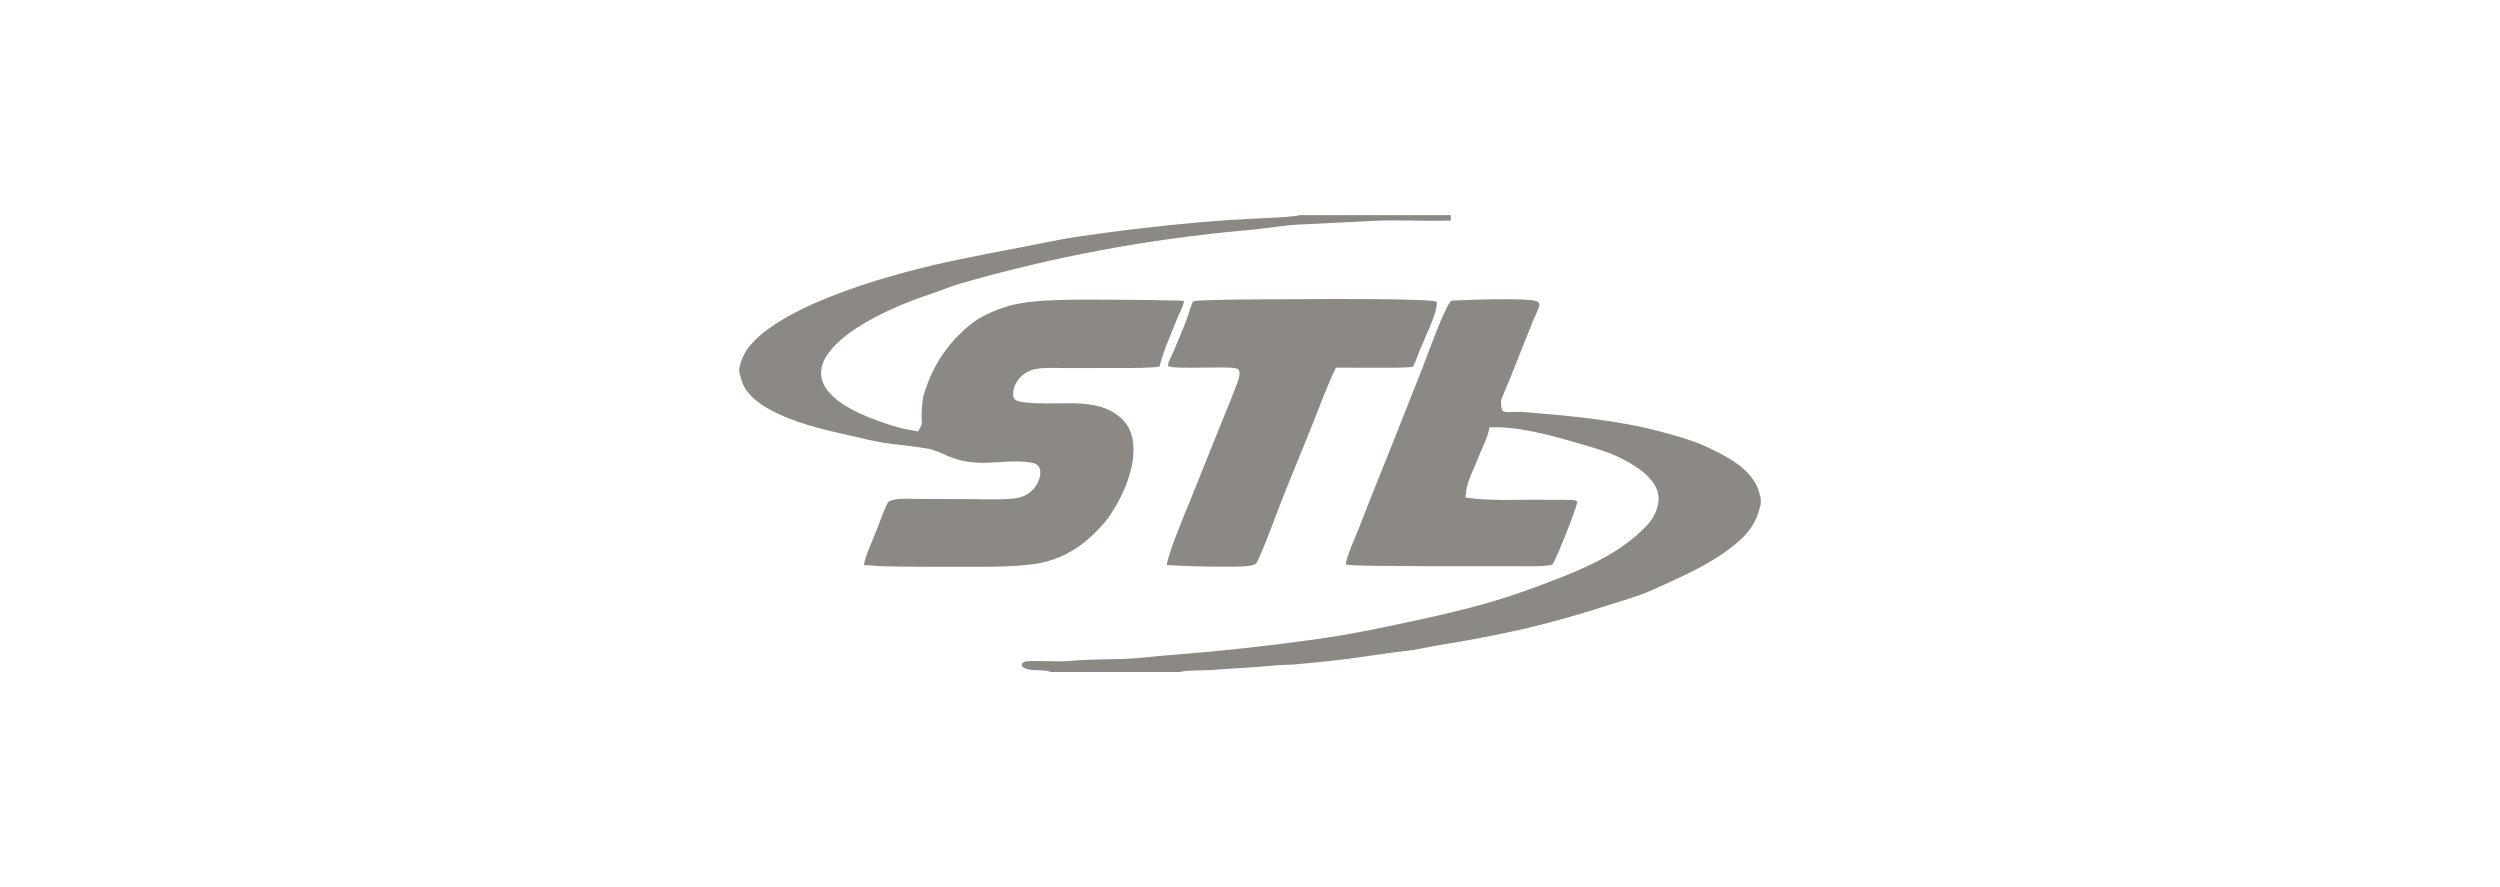<svg xmlns="http://www.w3.org/2000/svg" fill="none" viewBox="0 0 186 66" height="66" width="186">
<path fill="#8C8884" d="M108.003 22.364C109.03 22.317 113.767 22.122 114.383 22.433C114.513 22.498 114.539 22.621 114.517 22.756C114.474 23.009 114.193 23.527 114.085 23.798L112.384 28.064C112.16 28.62 111.928 29.17 111.696 29.723C111.643 29.942 111.673 30.354 111.782 30.532C111.9 30.724 112.399 30.648 112.609 30.646C112.986 30.643 113.324 30.648 113.7 30.68C117.006 30.962 120.37 31.262 123.583 32.122C124.876 32.466 126.112 32.81 127.32 33.406C128.634 34.055 129.975 34.752 130.686 36.107C130.888 36.487 130.869 36.694 130.987 37.029L130.998 37.06V37.549L130.987 37.575C130.929 37.721 130.903 37.876 130.859 38.027C130.518 39.2 129.796 39.954 128.856 40.692C127.097 42.074 124.997 42.953 122.975 43.877C121.906 44.365 120.731 44.676 119.611 45.041C117.582 45.699 115.527 46.277 113.452 46.773C111.288 47.259 109.109 47.677 106.919 48.024C106.207 48.144 105.475 48.33 104.762 48.408C103.272 48.571 101.786 48.823 100.304 49.017C98.982 49.178 97.658 49.318 96.331 49.434C95.879 49.472 95.36 49.46 94.93 49.503C93.326 49.663 91.73 49.727 90.129 49.848C89.596 49.888 88.226 49.852 87.788 49.995H78.164C77.778 49.749 76.438 50.029 76.056 49.571C76.015 49.426 76.019 49.48 76.067 49.33C76.174 49.224 76.371 49.193 76.518 49.188C77.545 49.147 78.638 49.256 79.658 49.169C80.97 49.049 82.289 49.064 83.606 49.024C84.748 48.99 85.852 48.83 86.98 48.74C90.905 48.444 94.819 48.011 98.714 47.442C100.145 47.223 101.607 46.951 103.023 46.653C105.805 46.069 108.596 45.489 111.32 44.669C112.655 44.258 113.974 43.798 115.275 43.292C117.936 42.287 120.65 41.133 122.599 39.011C123.069 38.517 123.43 37.7 123.398 37.009C123.333 35.578 121.586 34.575 120.45 34.017C119.611 33.604 118.592 33.317 117.693 33.056C115.621 32.453 112.977 31.677 110.8 31.802C110.766 32.426 110.133 33.625 109.891 34.257C109.494 35.292 109.091 35.877 109.037 37.023C111.026 37.313 113.131 37.138 115.142 37.188C115.556 37.199 116.974 37.157 117.261 37.245C117.305 37.286 117.359 37.322 117.346 37.385C117.209 38.036 115.752 41.69 115.5 41.997C115.02 42.179 113.323 42.127 112.725 42.127H108.964C107.126 42.13 105.287 42.123 103.449 42.106C103.037 42.103 100.278 42.106 100.137 41.983C100.093 41.617 100.936 39.717 101.128 39.228C101.825 37.429 102.537 35.634 103.265 33.847L105.853 27.324C106.156 26.546 107.552 22.619 108.003 22.364ZM107.939 16.408C106.044 16.473 104.145 16.343 102.257 16.426C100.469 16.505 98.68 16.624 96.89 16.693C95.518 16.747 94.124 17.017 92.756 17.128C85.485 17.772 78.266 19.11 71.258 21.153C70.577 21.371 69.779 21.695 69.121 21.914C63.288 23.851 55.908 28.372 66.319 31.649C67.018 31.869 67.557 31.973 68.302 32.091C68.408 31.909 68.585 31.658 68.593 31.455C68.52 31.218 68.598 29.984 68.656 29.723C68.651 29.491 68.94 28.737 69.034 28.485C69.698 26.724 70.874 25.156 72.372 24.016C73.203 23.383 74.415 22.915 75.432 22.662C76.77 22.373 78.182 22.328 79.546 22.301C81.149 22.269 82.739 22.309 84.342 22.311C85.15 22.311 85.963 22.325 86.77 22.349C87.186 22.361 87.683 22.335 88.088 22.398C87.975 22.996 87.769 23.203 87.567 23.729C87.099 24.949 86.589 25.999 86.267 27.27C85.638 27.388 84.211 27.376 83.525 27.379L79.274 27.384C78.501 27.382 77.66 27.318 76.902 27.487C76.574 27.561 76.243 27.75 75.998 27.98C75.653 28.303 75.386 28.811 75.375 29.288C75.371 29.441 75.4 29.614 75.513 29.727C75.926 30.138 79.036 29.985 79.788 30C81.179 30.029 82.559 30.211 83.571 31.275C84.204 31.94 84.349 32.741 84.326 33.631C84.284 35.321 83.334 37.376 82.311 38.709C82 39.114 81.636 39.484 81.267 39.835C80.34 40.717 79.204 41.404 77.968 41.752C76.347 42.208 73.616 42.169 71.894 42.169C69.875 42.169 67.85 42.18 65.831 42.133C65.31 42.12 64.791 42.058 64.269 42.046C64.421 41.205 64.959 40.135 65.269 39.312C65.507 38.733 65.757 37.957 66.041 37.416C66.262 36.997 67.907 37.121 68.351 37.121L72.335 37.135C73.241 37.142 75.059 37.218 75.873 37.007C76.4 36.867 76.851 36.526 77.129 36.057C77.452 35.507 77.641 34.592 76.803 34.432C75.384 34.16 73.906 34.533 72.464 34.408C71.838 34.359 71.224 34.215 70.642 33.98C70.16 33.78 69.606 33.481 69.095 33.39C67.97 33.188 66.782 33.103 65.653 32.928C64.867 32.806 63.977 32.563 63.192 32.391C61.11 31.932 59.02 31.446 57.14 30.398C56.441 30.009 55.61 29.353 55.282 28.6C55.139 28.271 55.092 28.008 55 27.67V27.408C55.042 27.296 55.072 27.105 55.114 26.971C55.265 26.481 55.518 26.029 55.855 25.644C58.652 22.435 66.95 20.215 71.088 19.362C72.659 19.029 74.235 18.718 75.815 18.429C77.158 18.177 78.674 17.838 80 17.635C83.04 17.182 86.092 16.82 89.153 16.548C90.412 16.433 91.674 16.345 92.936 16.284C93.433 16.26 96.451 16.147 96.67 16.004H107.932L107.939 16.408ZM97.28 22.257C98.412 22.235 106.401 22.213 106.879 22.447C107.072 23.113 105.721 25.681 105.495 26.418C105.436 26.612 105.229 27.09 105.134 27.285C104.613 27.373 103.393 27.36 102.854 27.36L99.393 27.355C98.768 28.621 98.183 30.234 97.65 31.569L95.498 36.869C95.225 37.557 93.711 41.672 93.445 41.927C93.145 42.213 91.532 42.157 91.109 42.16C89.563 42.163 88.33 42.121 86.805 42.04C86.927 41.125 88.087 38.371 88.477 37.421L90.78 31.689C91.229 30.576 91.702 29.464 92.106 28.335C92.203 28.061 92.363 27.498 91.969 27.403C91.203 27.219 87.31 27.51 86.894 27.231C86.857 27.03 87.24 26.303 87.341 26.076C87.673 25.31 87.99 24.538 88.292 23.76C88.413 23.445 88.634 22.609 88.778 22.423C89.099 22.253 96.313 22.266 97.28 22.257Z"></path>
</svg>
